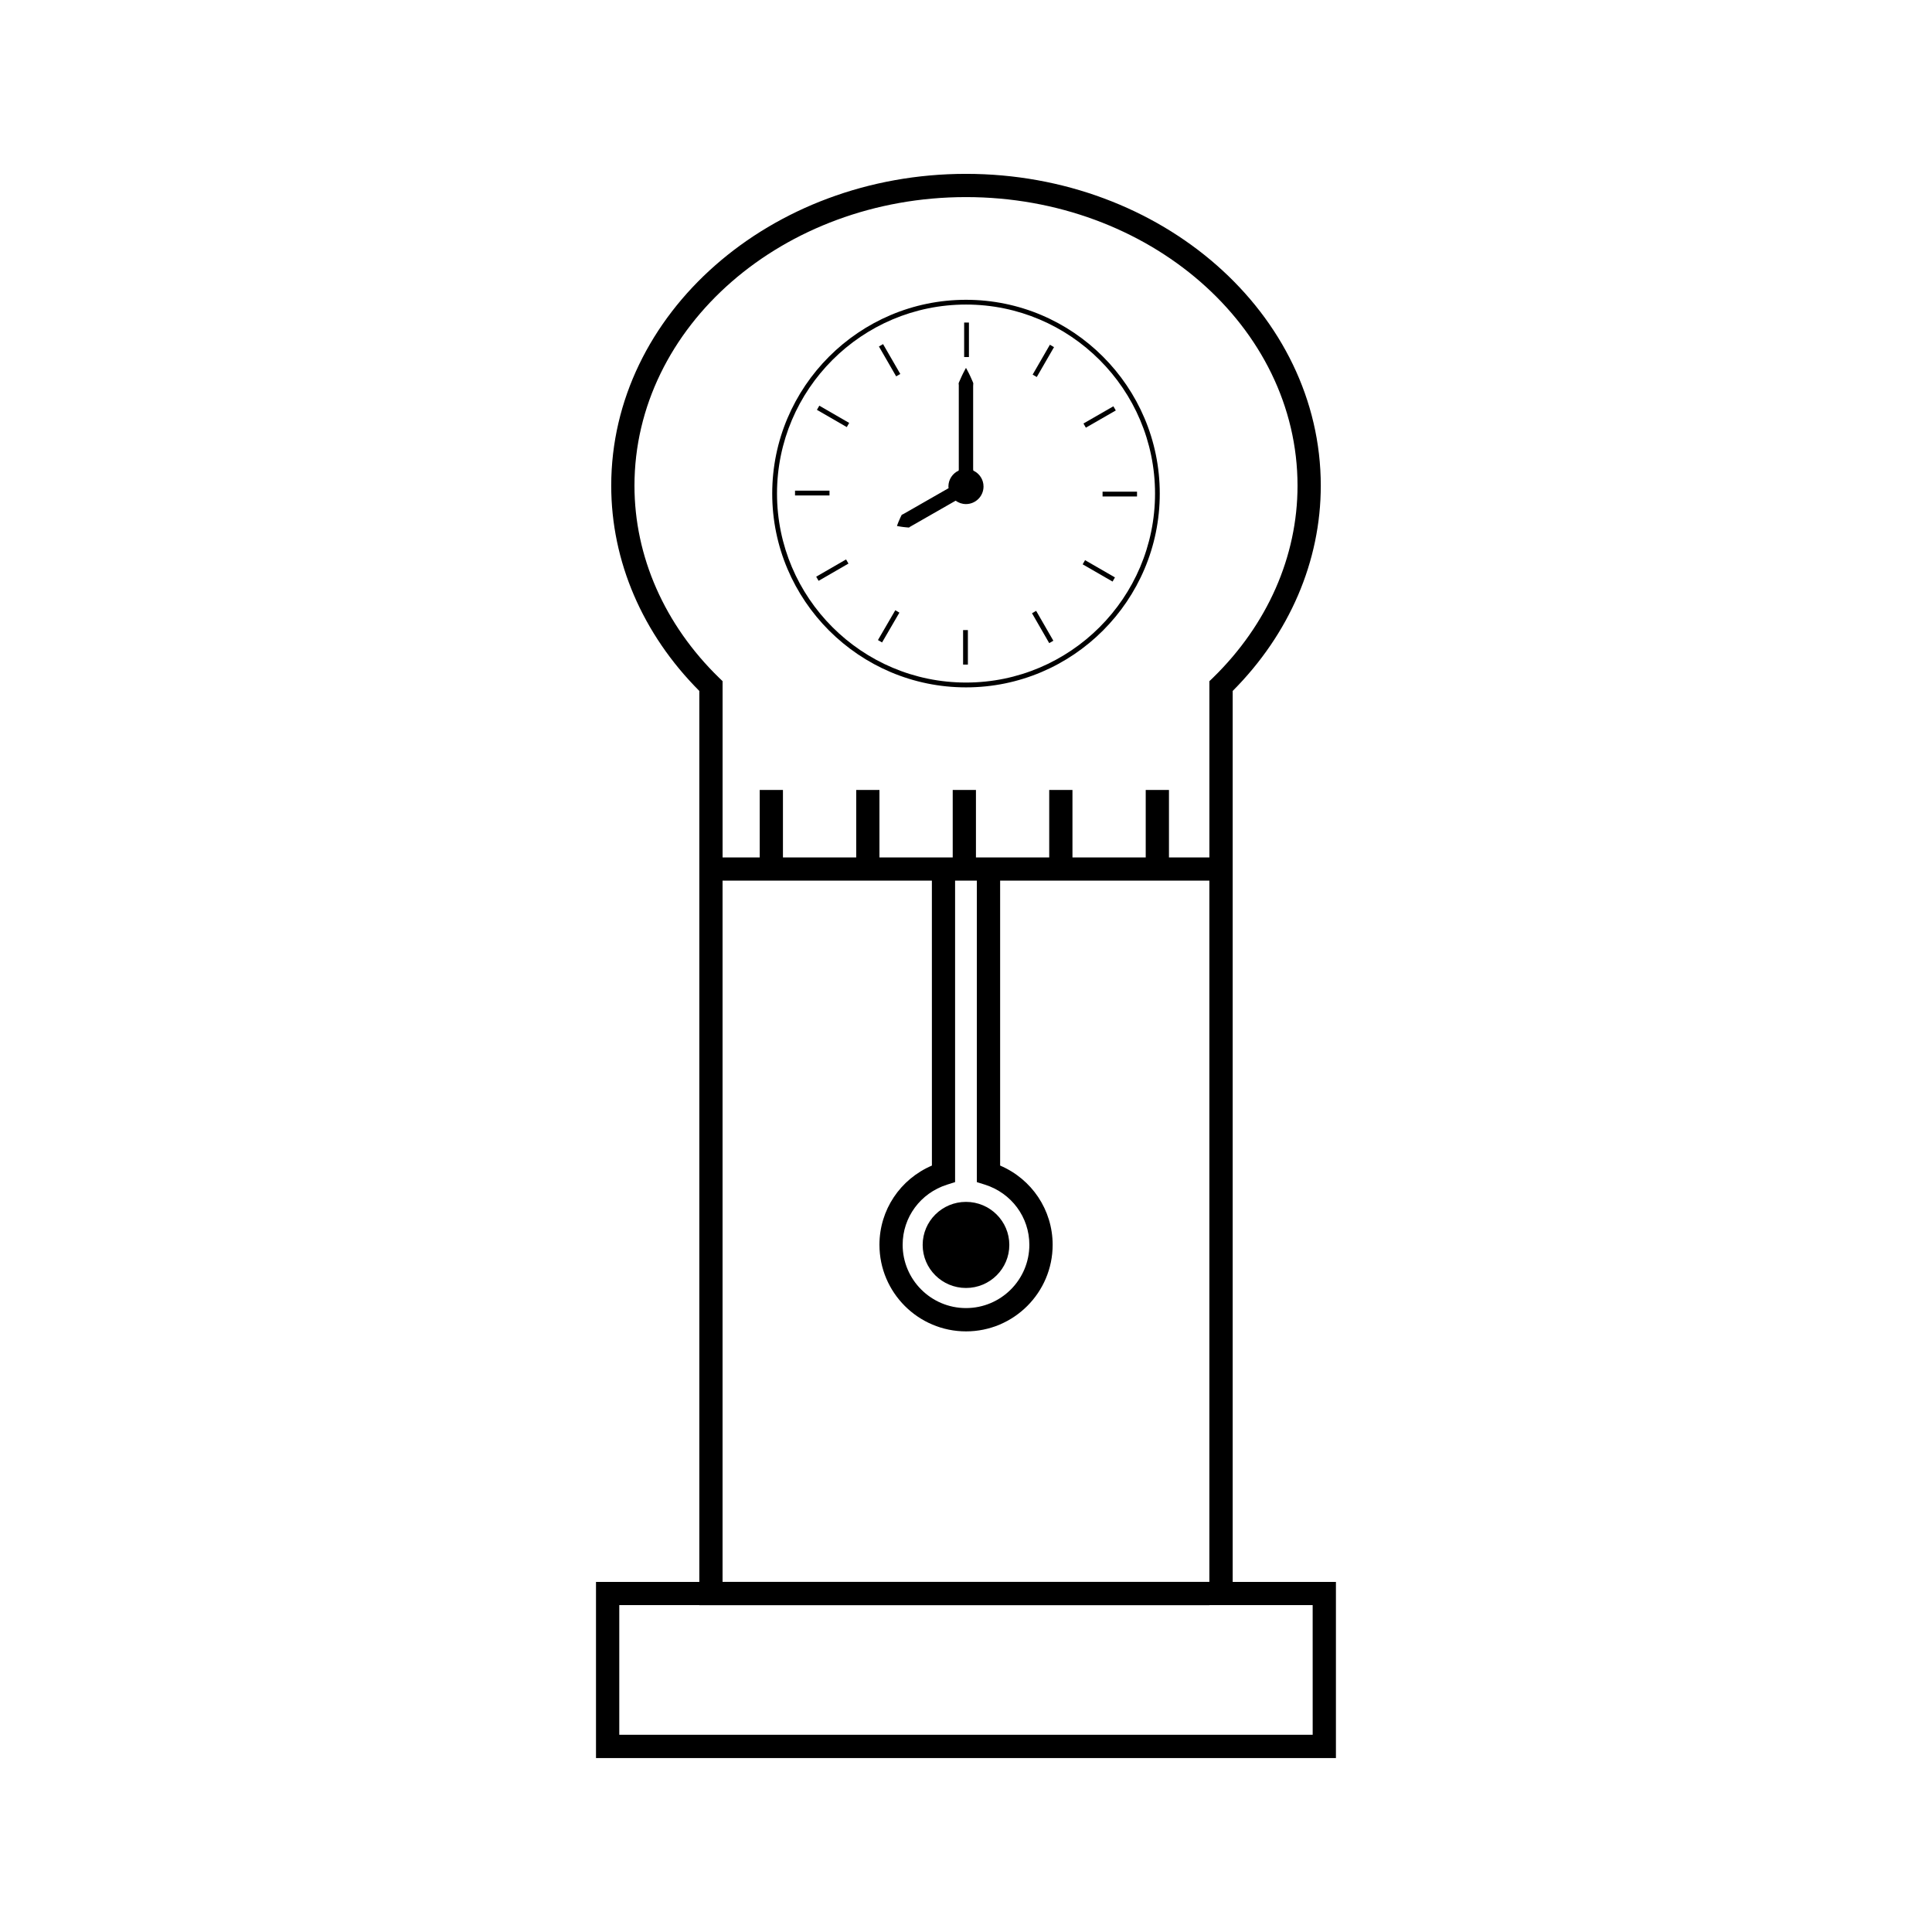 <?xml version="1.0" encoding="UTF-8"?>
<!-- Uploaded to: ICON Repo, www.svgrepo.com, Generator: ICON Repo Mixer Tools -->
<svg fill="#000000" width="800px" height="800px" version="1.1" viewBox="144 144 512 512" xmlns="http://www.w3.org/2000/svg">
 <g>
  <path d="m498.04 563.22h-27.367v-236.11c15.066-15.121 23.348-34.387 23.348-54.391 0-45.57-42.168-82.645-94.02-82.645-51.84 0-94.02 37.078-94.02 82.645 0 20.012 8.285 39.277 23.348 54.391v236.11h-27.383v46.688h196.09v-46.688zm-185.9-290.5c0-42.172 39.414-76.488 87.855-76.488 48.438 0 87.863 34.316 87.863 76.488 0 18.742-7.977 36.816-22.414 50.895l-0.945 0.906v46.707h-10.711v-17.875h-6.16v17.875h-19.414v-17.875h-6.16v17.875h-19.418v-17.875h-6.156v17.875h-19.418v-17.875h-6.156v17.875h-19.418v-17.875h-6.156v17.875h-9.84v-46.707l-0.938-0.906c-14.457-14.078-22.414-32.152-22.414-50.895zm92.895 185.23c7.031 2.234 11.754 8.633 11.754 15.926 0 9.258-7.519 16.777-16.789 16.777s-16.789-7.531-16.789-16.777c0-7.301 4.723-13.691 11.754-15.926l2.144-0.676v-79.895h5.766v79.895zm-14.07-5.062c-8.406 3.602-13.902 11.766-13.902 20.992 0 12.66 10.297 22.949 22.949 22.949 12.652 0 22.953-10.285 22.953-22.949-0.012-9.238-5.516-17.402-13.918-20.992v-75.508h55.449v185.83h-129.01v-185.83h55.473zm100.91 150.85h-183.76v-34.363h21.219v0.02h135.16l-0.004-0.02h27.379z"/>
  <path d="m400.01 326.16c28.316 0 51.34-23.039 51.34-51.355 0-28.316-23.023-51.355-51.34-51.355-28.316 0-51.363 23.039-51.363 51.355 0.004 28.316 23.047 51.355 51.363 51.355zm0-101.45c27.621 0 50.086 22.465 50.086 50.086 0 27.621-22.465 50.086-50.086 50.086-27.629 0-50.094-22.465-50.094-50.086 0.004-27.621 22.465-50.086 50.094-50.086z"/>
  <path d="m399.51 229.48h1.266v9.141h-1.266z"/>
  <path d="m399.23 310.98h1.27v9.141h-1.27z"/>
  <path d="m378.02 235.19 4.566 7.914-1.094 0.633-4.566-7.914z"/>
  <path d="m418.59 305.88 4.562 7.922-1.098 0.633-4.562-7.922z"/>
  <path d="m361.13 251.51 7.914 4.57-0.637 1.102-7.914-4.57z"/>
  <path d="m431.55 292.45 7.922 4.57-0.633 1.102-7.922-4.57z"/>
  <path d="m354.69 274.03h9.137v1.27h-9.137z"/>
  <path d="m436.19 274.3h9.133v1.27h-9.133z"/>
  <path d="m360.3 296.83 7.914-4.574 0.637 1.098-7.914 4.574z"/>
  <path d="m439.06 251.67 0.637 1.105-7.934 4.562-0.637-1.105z"/>
  <path d="m381.26 305.72 1.09 0.633-4.594 7.902-1.09-0.633z"/>
  <path d="m422.23 235.36 1.094 0.633-4.57 7.918-1.094-0.633z"/>
  <path d="m411.48 473.92c0 6.301-5.141 11.406-11.48 11.406-6.344 0-11.484-5.106-11.484-11.406s5.141-11.41 11.484-11.41c6.34 0 11.48 5.109 11.48 11.41"/>
  <path d="m381.71 283.39s0.414 0.094 1.102 0.195c0.34 0.047 0.766 0.117 1.211 0.148 0.23 0.02 0.477 0.043 0.734 0.066 0.137 0.027 0.234-0.027 0.309-0.121 0.09-0.082 0.195-0.121 0.293-0.184 1.621-0.93 3.785-2.168 5.945-3.402 2.164-1.234 4.32-2.473 5.945-3.402 0 0 0.004 0 0.004-0.004 0.77 0.555 1.707 0.898 2.734 0.898 2.566 0 4.656-2.082 4.656-4.656 0.004-1.867-1.105-3.473-2.707-4.215-0.004-0.043-0.004-0.082-0.016-0.121-0.035-0.18-0.02-0.355-0.027-0.547v-10.82-10.816c0.004-0.184-0.004-0.367 0.02-0.539 0.043-0.172 0.035-0.348-0.051-0.516-0.148-0.336-0.289-0.656-0.418-0.957-0.25-0.598-0.516-1.125-0.73-1.555-0.426-0.855-0.719-1.348-0.719-1.348s-0.289 0.492-0.723 1.355c-0.211 0.43-0.473 0.957-0.723 1.547-0.133 0.305-0.277 0.621-0.426 0.957-0.09 0.168-0.094 0.34-0.051 0.52 0.031 0.18 0.016 0.355 0.016 0.539v10.816 10.82c0 0.184 0.016 0.363-0.02 0.539-0.004 0.043-0.004 0.082-0.012 0.121-1.605 0.738-2.719 2.348-2.719 4.219 0 0.152 0.031 0.293 0.047 0.441-0.004 0-0.016 0.012-0.02 0.012-1.621 0.93-3.785 2.168-5.945 3.402-2.164 1.234-4.32 2.473-5.945 3.402-0.105 0.051-0.195 0.125-0.305 0.152-0.121 0.02-0.215 0.078-0.262 0.203-0.109 0.234-0.215 0.461-0.32 0.668-0.199 0.41-0.355 0.805-0.492 1.125-0.266 0.645-0.387 1.055-0.387 1.055z"/>
 </g>
</svg>